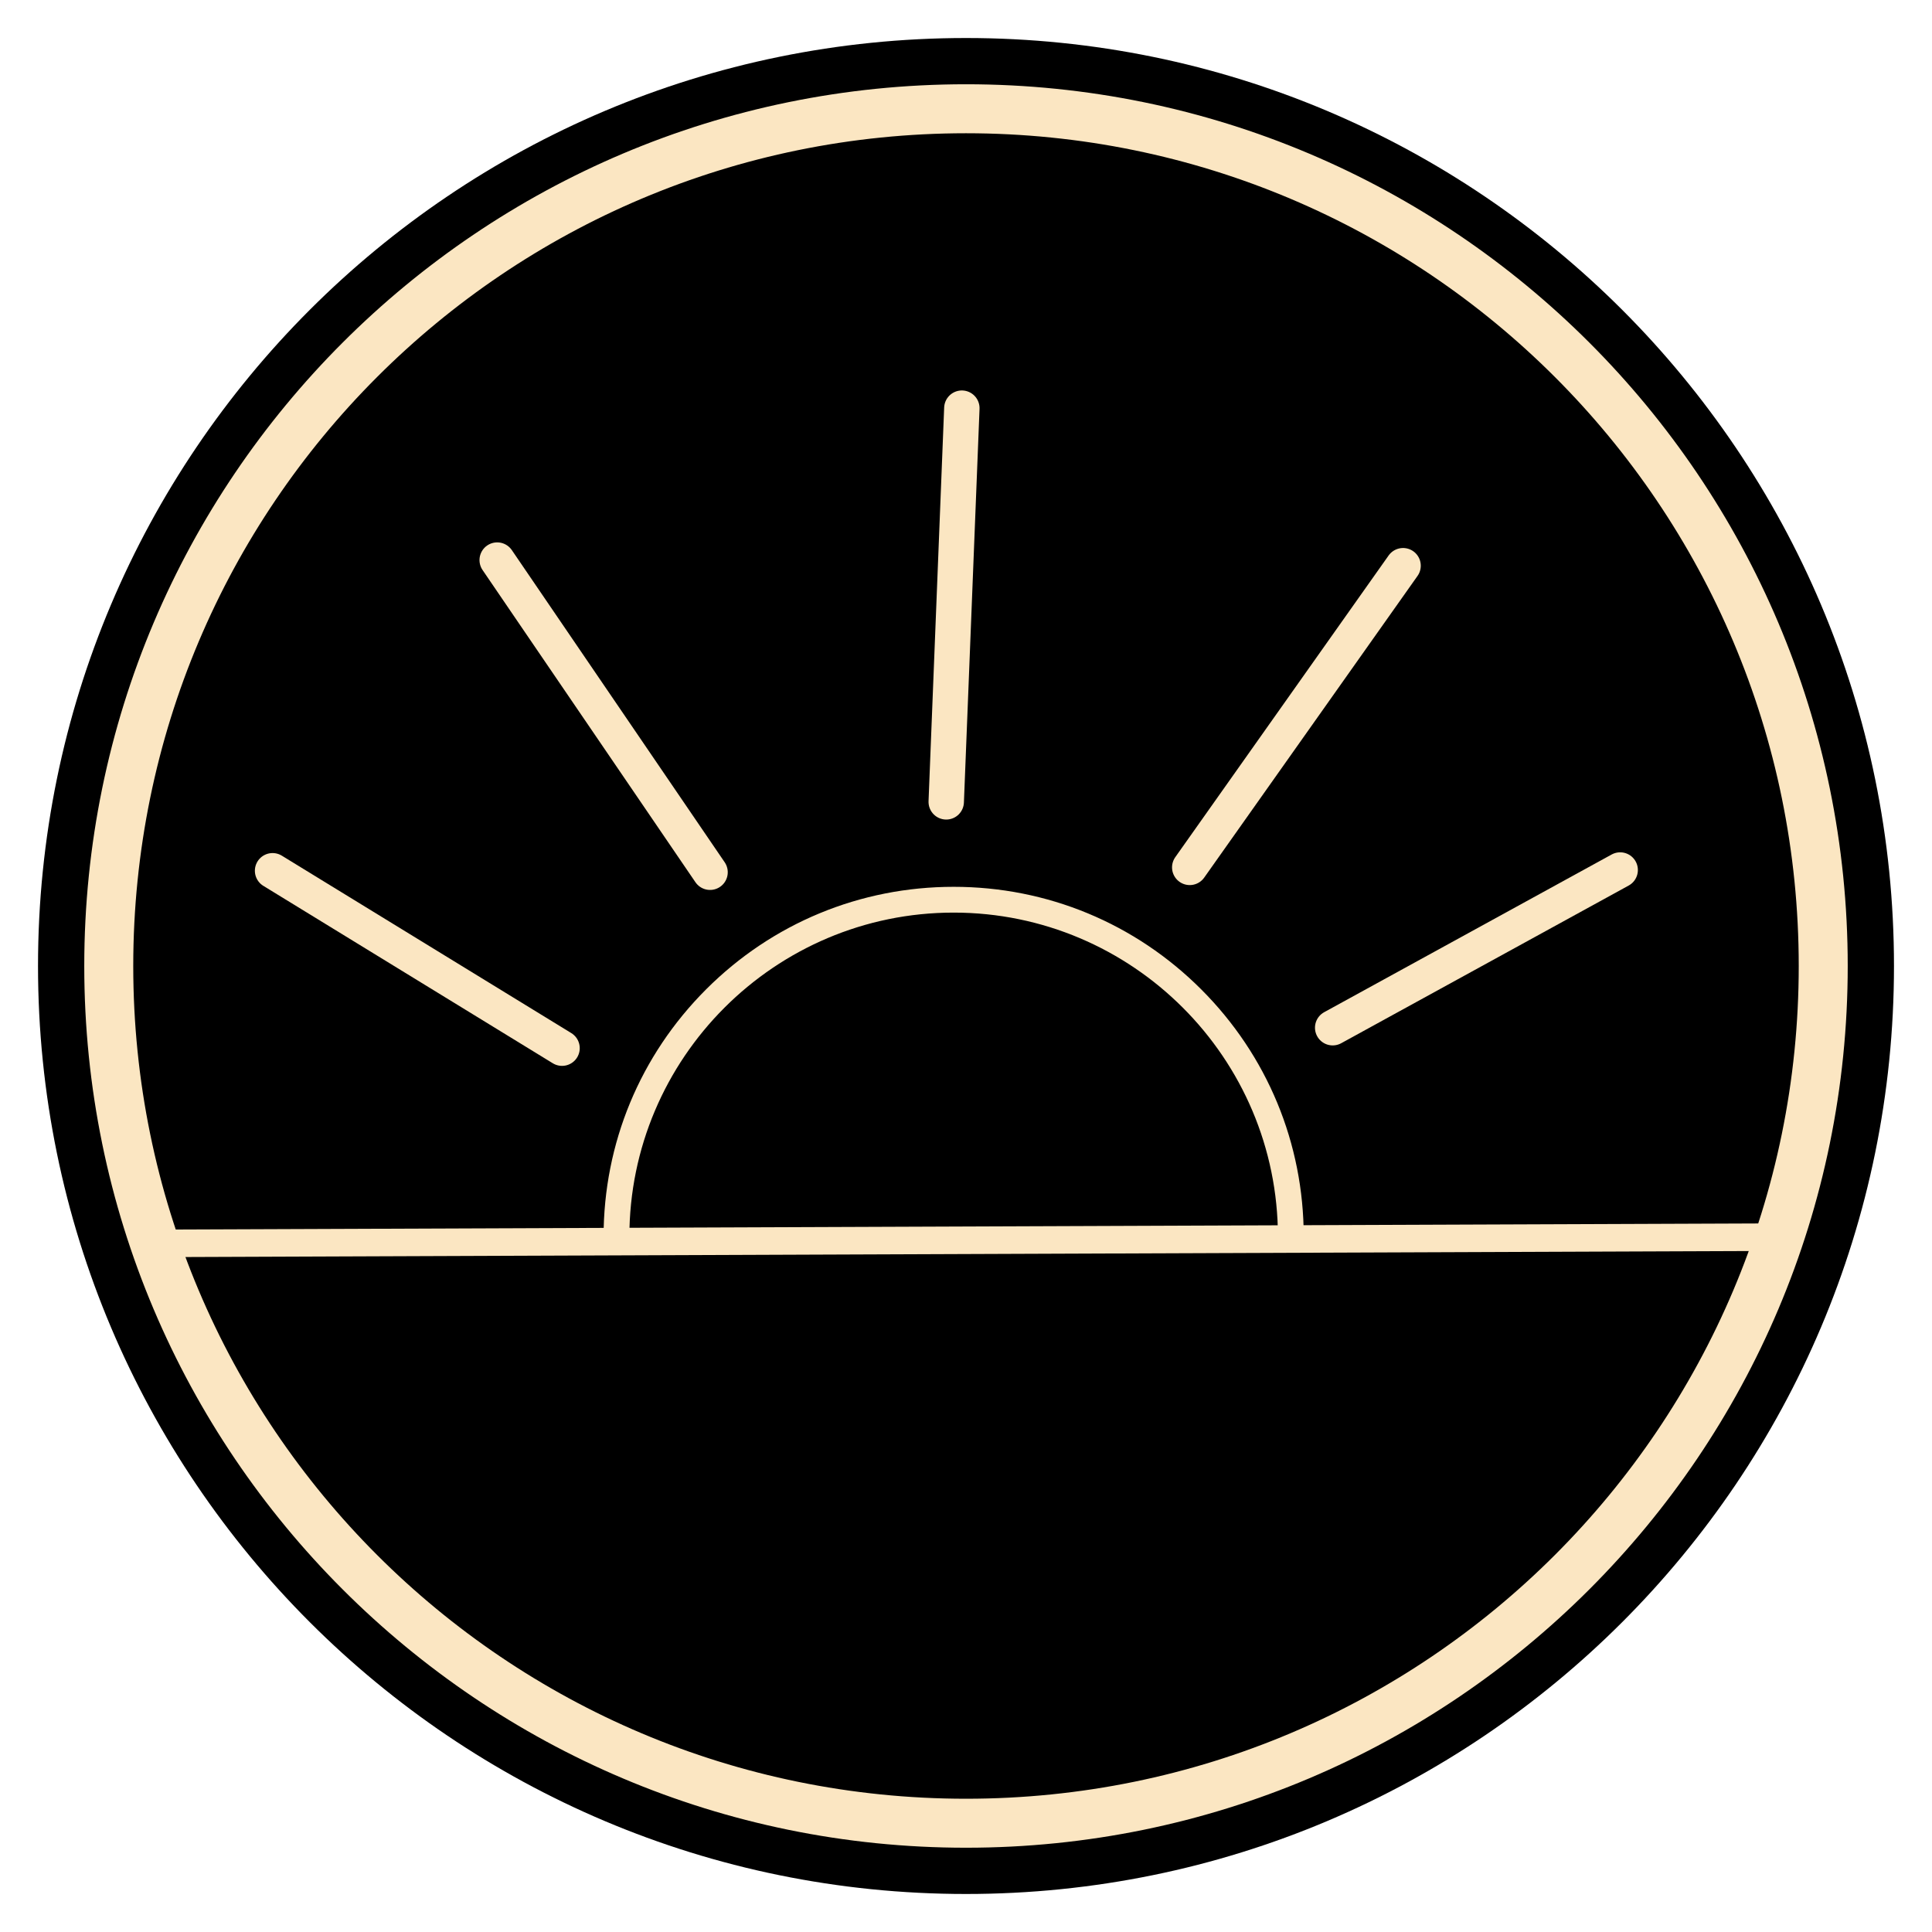 <svg version="1.0" preserveAspectRatio="xMidYMid meet" height="1024" viewBox="0 0 768 768" zoomAndPan="magnify" width="1024" xmlns:xlink="http://www.w3.org/1999/xlink" xmlns="http://www.w3.org/2000/svg"><defs><clipPath id="5d4b846790"><path clip-rule="nonzero" d="M 0 0 L 768 0 L 768 768 L 0 768 Z M 0 0"></path></clipPath><clipPath id="3f25f5501a"><path clip-rule="nonzero" d="M 15.113 15.113 L 752.887 15.113 L 752.887 752.887 L 15.113 752.887 Z M 15.113 15.113"></path></clipPath><clipPath id="b1703954e5"><path clip-rule="nonzero" d="M 384 15.113 C 180.27 15.113 15.113 180.27 15.113 384 C 15.113 587.73 180.27 752.887 384 752.887 C 587.73 752.887 752.887 587.73 752.887 384 C 752.887 180.27 587.73 15.113 384 15.113 Z M 384 15.113"></path></clipPath><clipPath id="df5d18d46f"><path clip-rule="nonzero" d="M 0.113 0.113 L 737.887 0.113 L 737.887 737.887 L 0.113 737.887 Z M 0.113 0.113"></path></clipPath><clipPath id="73a3ee296f"><path clip-rule="nonzero" d="M 369 0.113 C 165.27 0.113 0.113 165.27 0.113 369 C 0.113 572.73 165.27 737.887 369 737.887 C 572.73 737.887 737.887 572.73 737.887 369 C 737.887 165.27 572.73 0.113 369 0.113 Z M 369 0.113"></path></clipPath><clipPath id="78f2c39016"><rect height="738" y="0" width="738" x="0"></rect></clipPath><clipPath id="760eec8a16"><path clip-rule="nonzero" d="M 184.895 198.523 L 463.223 198.523 L 463.223 337.688 L 184.895 337.688 Z M 184.895 198.523"></path></clipPath><clipPath id="37a1884d9a"><path clip-rule="nonzero" d="M 0.68 275 L 657.801 275 L 657.801 345.922 L 0.68 345.922 Z M 0.68 275"></path></clipPath><clipPath id="742058f756"><path clip-rule="nonzero" d="M 0.68 112 L 249 112 L 249 343 L 0.68 343 Z M 0.68 112"></path></clipPath><clipPath id="ecbcfa78fa"><path clip-rule="nonzero" d="M 63 0.801 L 307 0.801 L 307 273 L 63 273 Z M 63 0.801"></path></clipPath><clipPath id="85031029ce"><path clip-rule="nonzero" d="M 338 0.801 L 583 0.801 L 583 271 L 338 271 Z M 338 0.801"></path></clipPath><clipPath id="efa0a9dd07"><path clip-rule="nonzero" d="M 395 112 L 657.801 112 L 657.801 335 L 395 335 Z M 395 112"></path></clipPath><clipPath id="4feec6ad51"><path clip-rule="nonzero" d="M 241 0.801 L 407 0.801 L 407 245 L 241 245 Z M 241 0.801"></path></clipPath><clipPath id="1517eb52cd"><rect height="346" y="0" width="658" x="0"></rect></clipPath><clipPath id="81ec0fbc1a"><path clip-rule="nonzero" d="M 33.496 33.496 L 734.793 33.496 L 734.793 734.793 L 33.496 734.793 Z M 33.496 33.496"></path></clipPath><clipPath id="a720fef767"><rect height="768" y="0" width="768" x="0"></rect></clipPath></defs><rect fill-opacity="1" height="921.6" y="-76.8" fill="#ffffff" width="921.6" x="-76.8"></rect><g transform="matrix(1, 0, 0, 1, 0, -0)"><g clip-path="url(#a720fef767)"><g clip-path="url(#5d4b846790)"><rect fill-opacity="1" y="-168.96" height="1105.92" fill="#ffffff" width="1105.92" x="-168.96"></rect></g><g clip-path="url(#3f25f5501a)"><g clip-path="url(#b1703954e5)"><g transform="matrix(1, 0, 0, 1, 15, 15)"><g clip-path="url(#78f2c39016)"><g clip-path="url(#df5d18d46f)"><g clip-path="url(#73a3ee296f)"><path fill-rule="nonzero" fill-opacity="1" d="M 0.113 0.113 L 737.887 0.113 L 737.887 737.887 L 0.113 737.887 Z M 0.113 0.113" fill="#000000"></path></g></g></g></g></g></g><g transform="matrix(1, 0, 0, 1, 55, 154)"><g clip-path="url(#1517eb52cd)"><g clip-path="url(#760eec8a16)"><path fill-rule="nonzero" fill-opacity="1" d="M 463.254 337.688 L 453 337.688 C 453 266.605 395.176 208.773 324.094 208.773 C 253.012 208.773 195.184 266.605 195.184 337.688 L 184.93 337.688 C 184.93 300.512 199.41 265.57 225.688 239.285 C 251.973 213 286.922 198.523 324.094 198.523 C 361.27 198.523 396.211 213 422.496 239.285 C 448.781 265.57 463.254 300.516 463.254 337.688 Z M 463.254 337.688" fill="#fbe6c2"></path></g><g clip-path="url(#37a1884d9a)"><path stroke-miterlimit="4" stroke-opacity="1" stroke-width="7" stroke="#fbe6c2" d="M 3.499 3.5 L 416.121 3.501" stroke-linejoin="miter" fill="none" transform="matrix(1.564, -0.006, 0.006, 1.564, 0.91, 334.81)" stroke-linecap="round"></path></g><g clip-path="url(#742058f756)"><path stroke-miterlimit="4" stroke-opacity="1" stroke-width="9" stroke="#fbe6c2" d="M 4.5 4.5 L 90.823 4.5" stroke-linejoin="miter" fill="none" transform="matrix(1.333, 0.817, -0.817, 1.333, 51.03, 182.464)" stroke-linecap="round"></path></g><g clip-path="url(#ecbcfa78fa)"><path stroke-miterlimit="4" stroke-opacity="1" stroke-width="9" stroke="#fbe6c2" d="M 4.501 4.499 L 100.543 4.499" stroke-linejoin="miter" fill="none" transform="matrix(0.881, 1.292, -1.292, 0.881, 144.492, 58.863)" stroke-linecap="round"></path></g><g clip-path="url(#85031029ce)"><path stroke-miterlimit="4" stroke-opacity="1" stroke-width="9" stroke="#fbe6c2" d="M 4.499 4.499 L 98.404 4.501" stroke-linejoin="miter" fill="none" transform="matrix(-0.903, 1.277, -1.277, -0.903, 512.549, 69.198)" stroke-linecap="round"></path></g><g clip-path="url(#efa0a9dd07)"><path stroke-miterlimit="4" stroke-opacity="1" stroke-width="9" stroke="#fbe6c2" d="M 4.499 4.5 L 87.856 4.499" stroke-linejoin="miter" fill="none" transform="matrix(-1.371, 0.752, -0.752, -1.371, 598.596, 194.632)" stroke-linecap="round"></path></g><g clip-path="url(#4feec6ad51)"><path stroke-miterlimit="4" stroke-opacity="1" stroke-width="9" stroke="#fbe6c2" d="M 4.501 4.501 L 104.694 4.5" stroke-linejoin="miter" fill="none" transform="matrix(-0.062, 1.562, -1.562, -0.062, 334.66, 1.498)" stroke-linecap="round"></path></g></g></g><g clip-path="url(#81ec0fbc1a)"><path fill-rule="nonzero" fill-opacity="1" d="M 384 33.496 C 190.539 33.496 33.496 190.539 33.496 384 C 33.496 577.461 190.539 734.5 384 734.5 C 577.461 734.5 734.5 577.461 734.5 384 C 734.5 190.539 577.461 33.496 384 33.496 Z M 384 52.969 C 566.938 52.969 715.027 201.062 715.027 384 C 715.027 566.934 566.938 715.027 384 715.027 C 201.062 715.027 52.969 566.934 52.969 384 C 52.969 201.062 201.062 52.969 384 52.969 Z M 384 52.969" fill="#fbe6c2"></path></g></g></g></svg>